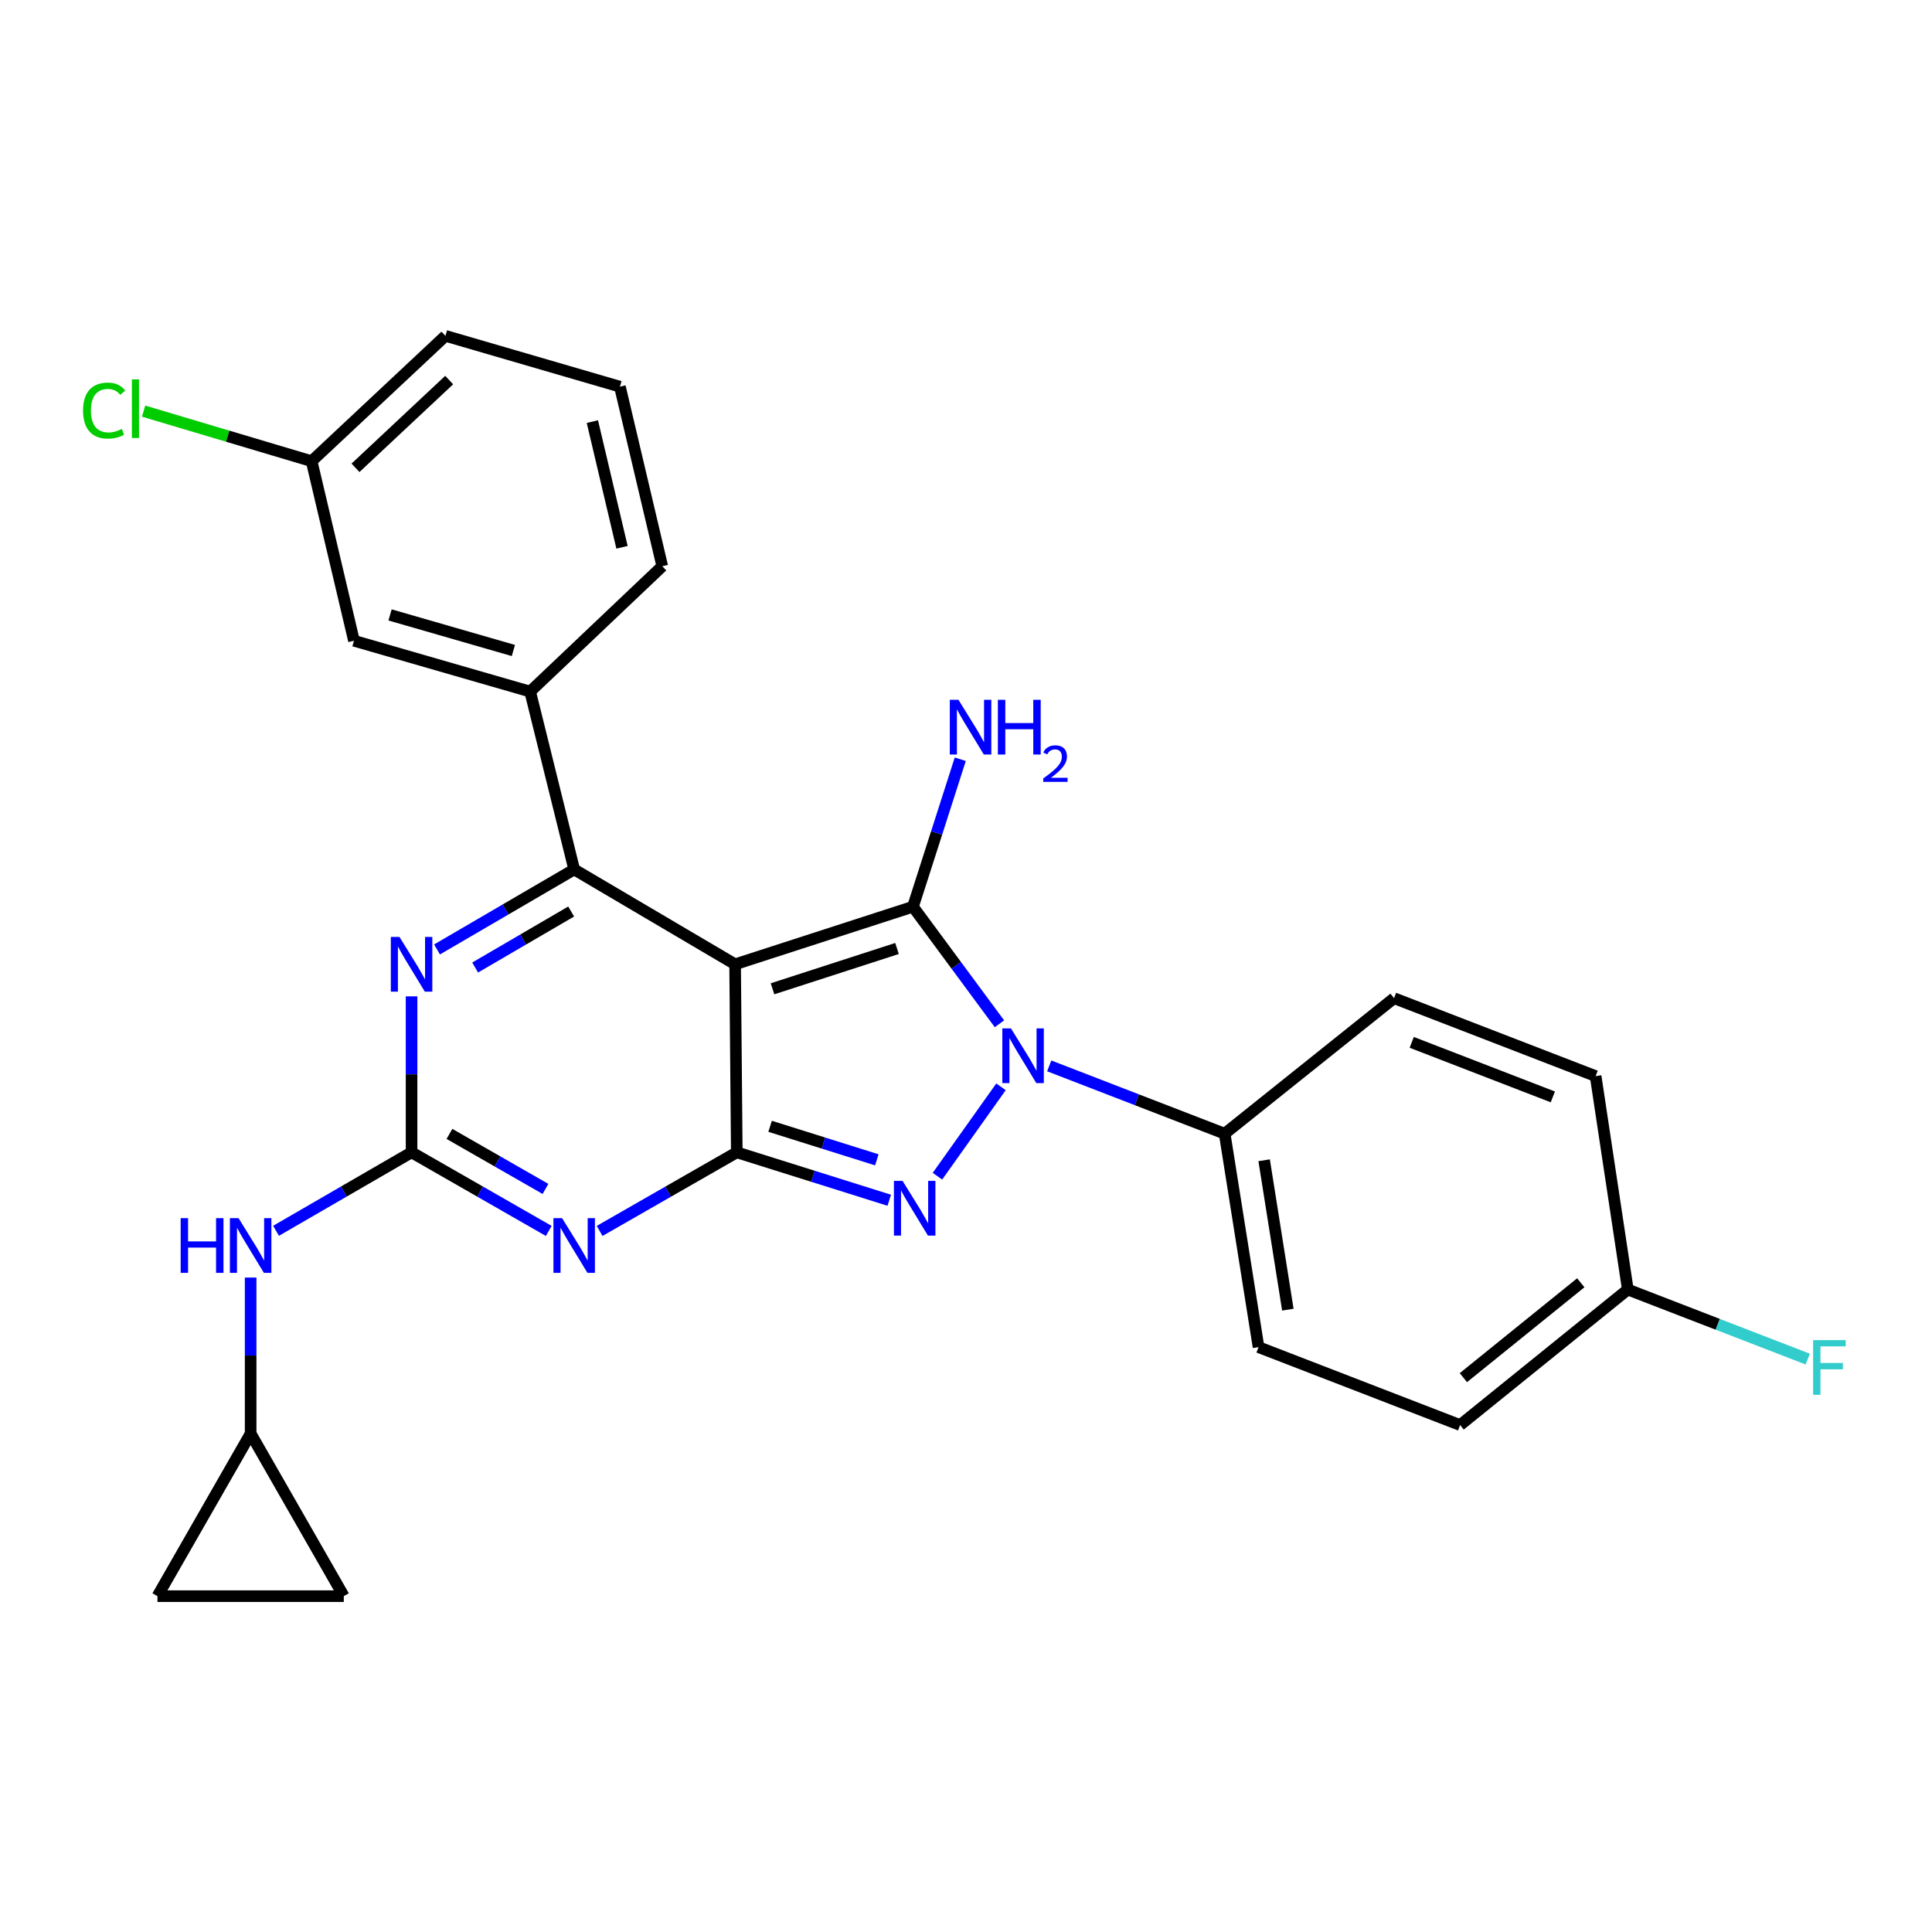 <?xml version='1.0' encoding='iso-8859-1'?>
<svg version='1.1' baseProfile='full'
              xmlns='http://www.w3.org/2000/svg'
                      xmlns:rdkit='http://www.rdkit.org/xml'
                      xmlns:xlink='http://www.w3.org/1999/xlink'
                  xml:space='preserve'
width='1000px' height='1000px' viewBox='0 0 1000 1000'>
<!-- END OF HEADER -->
<rect style='opacity:1.0;fill:#FFFFFF;stroke:none' width='1000' height='1000' x='0' y='0'> </rect>
<path class='bond-0' d='M 213.027,515.712 L 213.027,556.078' style='fill:none;fill-rule:evenodd;stroke:#0000FF;stroke-width:6px;stroke-linecap:butt;stroke-linejoin:miter;stroke-opacity:1' />
<path class='bond-0' d='M 213.027,556.078 L 213.027,596.445' style='fill:none;fill-rule:evenodd;stroke:#000000;stroke-width:6px;stroke-linecap:butt;stroke-linejoin:miter;stroke-opacity:1' />
<path class='bond-1' d='M 226.203,491.433 L 261.699,470.726' style='fill:none;fill-rule:evenodd;stroke:#0000FF;stroke-width:6px;stroke-linecap:butt;stroke-linejoin:miter;stroke-opacity:1' />
<path class='bond-1' d='M 261.699,470.726 L 297.195,450.02' style='fill:none;fill-rule:evenodd;stroke:#000000;stroke-width:6px;stroke-linecap:butt;stroke-linejoin:miter;stroke-opacity:1' />
<path class='bond-1' d='M 245.935,500.79 L 270.782,486.296' style='fill:none;fill-rule:evenodd;stroke:#0000FF;stroke-width:6px;stroke-linecap:butt;stroke-linejoin:miter;stroke-opacity:1' />
<path class='bond-1' d='M 270.782,486.296 L 295.629,471.802' style='fill:none;fill-rule:evenodd;stroke:#000000;stroke-width:6px;stroke-linecap:butt;stroke-linejoin:miter;stroke-opacity:1' />
<path class='bond-2' d='M 213.027,596.445 L 248.529,616.786' style='fill:none;fill-rule:evenodd;stroke:#000000;stroke-width:6px;stroke-linecap:butt;stroke-linejoin:miter;stroke-opacity:1' />
<path class='bond-2' d='M 248.529,616.786 L 284.03,637.128' style='fill:none;fill-rule:evenodd;stroke:#0000FF;stroke-width:6px;stroke-linecap:butt;stroke-linejoin:miter;stroke-opacity:1' />
<path class='bond-2' d='M 232.639,586.907 L 257.49,601.147' style='fill:none;fill-rule:evenodd;stroke:#000000;stroke-width:6px;stroke-linecap:butt;stroke-linejoin:miter;stroke-opacity:1' />
<path class='bond-2' d='M 257.49,601.147 L 282.341,615.386' style='fill:none;fill-rule:evenodd;stroke:#0000FF;stroke-width:6px;stroke-linecap:butt;stroke-linejoin:miter;stroke-opacity:1' />
<path class='bond-3' d='M 213.027,596.445 L 177.952,616.752' style='fill:none;fill-rule:evenodd;stroke:#000000;stroke-width:6px;stroke-linecap:butt;stroke-linejoin:miter;stroke-opacity:1' />
<path class='bond-3' d='M 177.952,616.752 L 142.877,637.06' style='fill:none;fill-rule:evenodd;stroke:#0000FF;stroke-width:6px;stroke-linecap:butt;stroke-linejoin:miter;stroke-opacity:1' />
<path class='bond-4' d='M 310.36,637.128 L 345.861,616.786' style='fill:none;fill-rule:evenodd;stroke:#0000FF;stroke-width:6px;stroke-linecap:butt;stroke-linejoin:miter;stroke-opacity:1' />
<path class='bond-4' d='M 345.861,616.786 L 381.362,596.445' style='fill:none;fill-rule:evenodd;stroke:#000000;stroke-width:6px;stroke-linecap:butt;stroke-linejoin:miter;stroke-opacity:1' />
<path class='bond-5' d='M 297.195,450.02 L 274.403,357.962' style='fill:none;fill-rule:evenodd;stroke:#000000;stroke-width:6px;stroke-linecap:butt;stroke-linejoin:miter;stroke-opacity:1' />
<path class='bond-6' d='M 297.195,450.02 L 380.491,499.119' style='fill:none;fill-rule:evenodd;stroke:#000000;stroke-width:6px;stroke-linecap:butt;stroke-linejoin:miter;stroke-opacity:1' />
<path class='bond-7' d='M 129.731,661.265 L 129.731,701.626' style='fill:none;fill-rule:evenodd;stroke:#0000FF;stroke-width:6px;stroke-linecap:butt;stroke-linejoin:miter;stroke-opacity:1' />
<path class='bond-7' d='M 129.731,701.626 L 129.731,741.988' style='fill:none;fill-rule:evenodd;stroke:#000000;stroke-width:6px;stroke-linecap:butt;stroke-linejoin:miter;stroke-opacity:1' />
<path class='bond-8' d='M 129.731,741.988 L 81.504,826.165' style='fill:none;fill-rule:evenodd;stroke:#000000;stroke-width:6px;stroke-linecap:butt;stroke-linejoin:miter;stroke-opacity:1' />
<path class='bond-9' d='M 129.731,741.988 L 177.948,826.165' style='fill:none;fill-rule:evenodd;stroke:#000000;stroke-width:6px;stroke-linecap:butt;stroke-linejoin:miter;stroke-opacity:1' />
<path class='bond-10' d='M 380.491,499.119 L 381.362,596.445' style='fill:none;fill-rule:evenodd;stroke:#000000;stroke-width:6px;stroke-linecap:butt;stroke-linejoin:miter;stroke-opacity:1' />
<path class='bond-11' d='M 380.491,499.119 L 472.549,469.317' style='fill:none;fill-rule:evenodd;stroke:#000000;stroke-width:6px;stroke-linecap:butt;stroke-linejoin:miter;stroke-opacity:1' />
<path class='bond-11' d='M 399.851,511.797 L 464.292,490.936' style='fill:none;fill-rule:evenodd;stroke:#000000;stroke-width:6px;stroke-linecap:butt;stroke-linejoin:miter;stroke-opacity:1' />
<path class='bond-12' d='M 381.362,596.445 L 420.82,608.848' style='fill:none;fill-rule:evenodd;stroke:#000000;stroke-width:6px;stroke-linecap:butt;stroke-linejoin:miter;stroke-opacity:1' />
<path class='bond-12' d='M 420.82,608.848 L 460.278,621.251' style='fill:none;fill-rule:evenodd;stroke:#0000FF;stroke-width:6px;stroke-linecap:butt;stroke-linejoin:miter;stroke-opacity:1' />
<path class='bond-12' d='M 398.605,582.97 L 426.225,591.652' style='fill:none;fill-rule:evenodd;stroke:#000000;stroke-width:6px;stroke-linecap:butt;stroke-linejoin:miter;stroke-opacity:1' />
<path class='bond-12' d='M 426.225,591.652 L 453.846,600.334' style='fill:none;fill-rule:evenodd;stroke:#0000FF;stroke-width:6px;stroke-linecap:butt;stroke-linejoin:miter;stroke-opacity:1' />
<path class='bond-13' d='M 485.219,608.804 L 518.112,562.537' style='fill:none;fill-rule:evenodd;stroke:#0000FF;stroke-width:6px;stroke-linecap:butt;stroke-linejoin:miter;stroke-opacity:1' />
<path class='bond-14' d='M 517.308,529.907 L 494.929,499.612' style='fill:none;fill-rule:evenodd;stroke:#0000FF;stroke-width:6px;stroke-linecap:butt;stroke-linejoin:miter;stroke-opacity:1' />
<path class='bond-14' d='M 494.929,499.612 L 472.549,469.317' style='fill:none;fill-rule:evenodd;stroke:#000000;stroke-width:6px;stroke-linecap:butt;stroke-linejoin:miter;stroke-opacity:1' />
<path class='bond-15' d='M 543.076,551.698 L 588.48,569.249' style='fill:none;fill-rule:evenodd;stroke:#0000FF;stroke-width:6px;stroke-linecap:butt;stroke-linejoin:miter;stroke-opacity:1' />
<path class='bond-15' d='M 588.48,569.249 L 633.885,586.801' style='fill:none;fill-rule:evenodd;stroke:#000000;stroke-width:6px;stroke-linecap:butt;stroke-linejoin:miter;stroke-opacity:1' />
<path class='bond-16' d='M 472.549,469.317 L 484.793,431.147' style='fill:none;fill-rule:evenodd;stroke:#000000;stroke-width:6px;stroke-linecap:butt;stroke-linejoin:miter;stroke-opacity:1' />
<path class='bond-16' d='M 484.793,431.147 L 497.036,392.978' style='fill:none;fill-rule:evenodd;stroke:#0000FF;stroke-width:6px;stroke-linecap:butt;stroke-linejoin:miter;stroke-opacity:1' />
<path class='bond-17' d='M 81.504,826.165 L 177.948,826.165' style='fill:none;fill-rule:evenodd;stroke:#000000;stroke-width:6px;stroke-linecap:butt;stroke-linejoin:miter;stroke-opacity:1' />
<path class='bond-18' d='M 633.885,586.801 L 651.419,697.275' style='fill:none;fill-rule:evenodd;stroke:#000000;stroke-width:6px;stroke-linecap:butt;stroke-linejoin:miter;stroke-opacity:1' />
<path class='bond-18' d='M 654.317,600.547 L 666.591,677.879' style='fill:none;fill-rule:evenodd;stroke:#000000;stroke-width:6px;stroke-linecap:butt;stroke-linejoin:miter;stroke-opacity:1' />
<path class='bond-19' d='M 633.885,586.801 L 721.557,516.663' style='fill:none;fill-rule:evenodd;stroke:#000000;stroke-width:6px;stroke-linecap:butt;stroke-linejoin:miter;stroke-opacity:1' />
<path class='bond-20' d='M 842.556,667.464 L 755.755,737.611' style='fill:none;fill-rule:evenodd;stroke:#000000;stroke-width:6px;stroke-linecap:butt;stroke-linejoin:miter;stroke-opacity:1' />
<path class='bond-20' d='M 818.206,663.966 L 757.445,713.07' style='fill:none;fill-rule:evenodd;stroke:#000000;stroke-width:6px;stroke-linecap:butt;stroke-linejoin:miter;stroke-opacity:1' />
<path class='bond-21' d='M 842.556,667.464 L 889.115,685.464' style='fill:none;fill-rule:evenodd;stroke:#000000;stroke-width:6px;stroke-linecap:butt;stroke-linejoin:miter;stroke-opacity:1' />
<path class='bond-21' d='M 889.115,685.464 L 935.675,703.464' style='fill:none;fill-rule:evenodd;stroke:#33CCCC;stroke-width:6px;stroke-linecap:butt;stroke-linejoin:miter;stroke-opacity:1' />
<path class='bond-22' d='M 842.556,667.464 L 825.892,556.99' style='fill:none;fill-rule:evenodd;stroke:#000000;stroke-width:6px;stroke-linecap:butt;stroke-linejoin:miter;stroke-opacity:1' />
<path class='bond-23' d='M 183.216,331.655 L 274.403,357.962' style='fill:none;fill-rule:evenodd;stroke:#000000;stroke-width:6px;stroke-linecap:butt;stroke-linejoin:miter;stroke-opacity:1' />
<path class='bond-23' d='M 201.89,318.282 L 265.721,336.697' style='fill:none;fill-rule:evenodd;stroke:#000000;stroke-width:6px;stroke-linecap:butt;stroke-linejoin:miter;stroke-opacity:1' />
<path class='bond-24' d='M 183.216,331.655 L 161.295,238.715' style='fill:none;fill-rule:evenodd;stroke:#000000;stroke-width:6px;stroke-linecap:butt;stroke-linejoin:miter;stroke-opacity:1' />
<path class='bond-25' d='M 161.295,238.715 L 117.811,225.755' style='fill:none;fill-rule:evenodd;stroke:#000000;stroke-width:6px;stroke-linecap:butt;stroke-linejoin:miter;stroke-opacity:1' />
<path class='bond-25' d='M 117.811,225.755 L 74.327,212.795' style='fill:none;fill-rule:evenodd;stroke:#00CC00;stroke-width:6px;stroke-linecap:butt;stroke-linejoin:miter;stroke-opacity:1' />
<path class='bond-26' d='M 161.295,238.715 L 230.562,173.835' style='fill:none;fill-rule:evenodd;stroke:#000000;stroke-width:6px;stroke-linecap:butt;stroke-linejoin:miter;stroke-opacity:1' />
<path class='bond-26' d='M 184.008,242.139 L 232.494,196.722' style='fill:none;fill-rule:evenodd;stroke:#000000;stroke-width:6px;stroke-linecap:butt;stroke-linejoin:miter;stroke-opacity:1' />
<path class='bond-27' d='M 274.403,357.962 L 342.788,293.081' style='fill:none;fill-rule:evenodd;stroke:#000000;stroke-width:6px;stroke-linecap:butt;stroke-linejoin:miter;stroke-opacity:1' />
<path class='bond-28' d='M 320.868,200.142 L 342.788,293.081' style='fill:none;fill-rule:evenodd;stroke:#000000;stroke-width:6px;stroke-linecap:butt;stroke-linejoin:miter;stroke-opacity:1' />
<path class='bond-28' d='M 306.612,218.22 L 321.957,283.278' style='fill:none;fill-rule:evenodd;stroke:#000000;stroke-width:6px;stroke-linecap:butt;stroke-linejoin:miter;stroke-opacity:1' />
<path class='bond-29' d='M 320.868,200.142 L 230.562,173.835' style='fill:none;fill-rule:evenodd;stroke:#000000;stroke-width:6px;stroke-linecap:butt;stroke-linejoin:miter;stroke-opacity:1' />
<path class='bond-30' d='M 651.419,697.275 L 755.755,737.611' style='fill:none;fill-rule:evenodd;stroke:#000000;stroke-width:6px;stroke-linecap:butt;stroke-linejoin:miter;stroke-opacity:1' />
<path class='bond-31' d='M 721.557,516.663 L 825.892,556.99' style='fill:none;fill-rule:evenodd;stroke:#000000;stroke-width:6px;stroke-linecap:butt;stroke-linejoin:miter;stroke-opacity:1' />
<path class='bond-31' d='M 730.709,539.525 L 803.744,567.754' style='fill:none;fill-rule:evenodd;stroke:#000000;stroke-width:6px;stroke-linecap:butt;stroke-linejoin:miter;stroke-opacity:1' />
<path  class='atom-0' d='M 206.767 484.959
L 216.047 499.959
Q 216.967 501.439, 218.447 504.119
Q 219.927 506.799, 220.007 506.959
L 220.007 484.959
L 223.767 484.959
L 223.767 513.279
L 219.887 513.279
L 209.927 496.879
Q 208.767 494.959, 207.527 492.759
Q 206.327 490.559, 205.967 489.879
L 205.967 513.279
L 202.287 513.279
L 202.287 484.959
L 206.767 484.959
' fill='#0000FF'/>
<path  class='atom-2' d='M 290.935 630.512
L 300.215 645.512
Q 301.135 646.992, 302.615 649.672
Q 304.095 652.352, 304.175 652.512
L 304.175 630.512
L 307.935 630.512
L 307.935 658.832
L 304.055 658.832
L 294.095 642.432
Q 292.935 640.512, 291.695 638.312
Q 290.495 636.112, 290.135 635.432
L 290.135 658.832
L 286.455 658.832
L 286.455 630.512
L 290.935 630.512
' fill='#0000FF'/>
<path  class='atom-4' d='M 93.511 630.512
L 97.351 630.512
L 97.351 642.552
L 111.831 642.552
L 111.831 630.512
L 115.671 630.512
L 115.671 658.832
L 111.831 658.832
L 111.831 645.752
L 97.351 645.752
L 97.351 658.832
L 93.511 658.832
L 93.511 630.512
' fill='#0000FF'/>
<path  class='atom-4' d='M 123.471 630.512
L 132.751 645.512
Q 133.671 646.992, 135.151 649.672
Q 136.631 652.352, 136.711 652.512
L 136.711 630.512
L 140.471 630.512
L 140.471 658.832
L 136.591 658.832
L 126.631 642.432
Q 125.471 640.512, 124.231 638.312
Q 123.031 636.112, 122.671 635.432
L 122.671 658.832
L 118.991 658.832
L 118.991 630.512
L 123.471 630.512
' fill='#0000FF'/>
<path  class='atom-8' d='M 467.171 611.225
L 476.451 626.225
Q 477.371 627.705, 478.851 630.385
Q 480.331 633.065, 480.411 633.225
L 480.411 611.225
L 484.171 611.225
L 484.171 639.545
L 480.291 639.545
L 470.331 623.145
Q 469.171 621.225, 467.931 619.025
Q 466.731 616.825, 466.371 616.145
L 466.371 639.545
L 462.691 639.545
L 462.691 611.225
L 467.171 611.225
' fill='#0000FF'/>
<path  class='atom-9' d='M 523.279 532.305
L 532.559 547.305
Q 533.479 548.785, 534.959 551.465
Q 536.439 554.145, 536.519 554.305
L 536.519 532.305
L 540.279 532.305
L 540.279 560.625
L 536.399 560.625
L 526.439 544.225
Q 525.279 542.305, 524.039 540.105
Q 522.839 537.905, 522.479 537.225
L 522.479 560.625
L 518.799 560.625
L 518.799 532.305
L 523.279 532.305
' fill='#0000FF'/>
<path  class='atom-11' d='M 496.101 362.218
L 505.381 377.218
Q 506.301 378.698, 507.781 381.378
Q 509.261 384.058, 509.341 384.218
L 509.341 362.218
L 513.101 362.218
L 513.101 390.538
L 509.221 390.538
L 499.261 374.138
Q 498.101 372.218, 496.861 370.018
Q 495.661 367.818, 495.301 367.138
L 495.301 390.538
L 491.621 390.538
L 491.621 362.218
L 496.101 362.218
' fill='#0000FF'/>
<path  class='atom-11' d='M 516.501 362.218
L 520.341 362.218
L 520.341 374.258
L 534.821 374.258
L 534.821 362.218
L 538.661 362.218
L 538.661 390.538
L 534.821 390.538
L 534.821 377.458
L 520.341 377.458
L 520.341 390.538
L 516.501 390.538
L 516.501 362.218
' fill='#0000FF'/>
<path  class='atom-11' d='M 540.034 389.544
Q 540.72 387.775, 542.357 386.798
Q 543.994 385.795, 546.264 385.795
Q 549.089 385.795, 550.673 387.326
Q 552.257 388.858, 552.257 391.577
Q 552.257 394.349, 550.198 396.936
Q 548.165 399.523, 543.941 402.586
L 552.574 402.586
L 552.574 404.698
L 539.981 404.698
L 539.981 402.929
Q 543.466 400.447, 545.525 398.599
Q 547.611 396.751, 548.614 395.088
Q 549.617 393.425, 549.617 391.709
Q 549.617 389.914, 548.719 388.91
Q 547.822 387.907, 546.264 387.907
Q 544.759 387.907, 543.756 388.514
Q 542.753 389.122, 542.04 390.468
L 540.034 389.544
' fill='#0000FF'/>
<path  class='atom-19' d='M 42.988 212.518
Q 42.988 205.478, 46.268 201.798
Q 49.588 198.078, 55.868 198.078
Q 61.708 198.078, 64.828 202.198
L 62.188 204.358
Q 59.908 201.358, 55.868 201.358
Q 51.588 201.358, 49.308 204.238
Q 47.068 207.078, 47.068 212.518
Q 47.068 218.118, 49.388 220.998
Q 51.748 223.878, 56.308 223.878
Q 59.428 223.878, 63.068 221.998
L 64.188 224.998
Q 62.708 225.958, 60.468 226.518
Q 58.228 227.078, 55.748 227.078
Q 49.588 227.078, 46.268 223.318
Q 42.988 219.558, 42.988 212.518
' fill='#00CC00'/>
<path  class='atom-19' d='M 68.268 196.358
L 71.948 196.358
L 71.948 226.718
L 68.268 226.718
L 68.268 196.358
' fill='#00CC00'/>
<path  class='atom-23' d='M 938.471 693.64
L 955.311 693.64
L 955.311 696.88
L 942.271 696.88
L 942.271 705.48
L 953.871 705.48
L 953.871 708.76
L 942.271 708.76
L 942.271 721.96
L 938.471 721.96
L 938.471 693.64
' fill='#33CCCC'/>
</svg>

